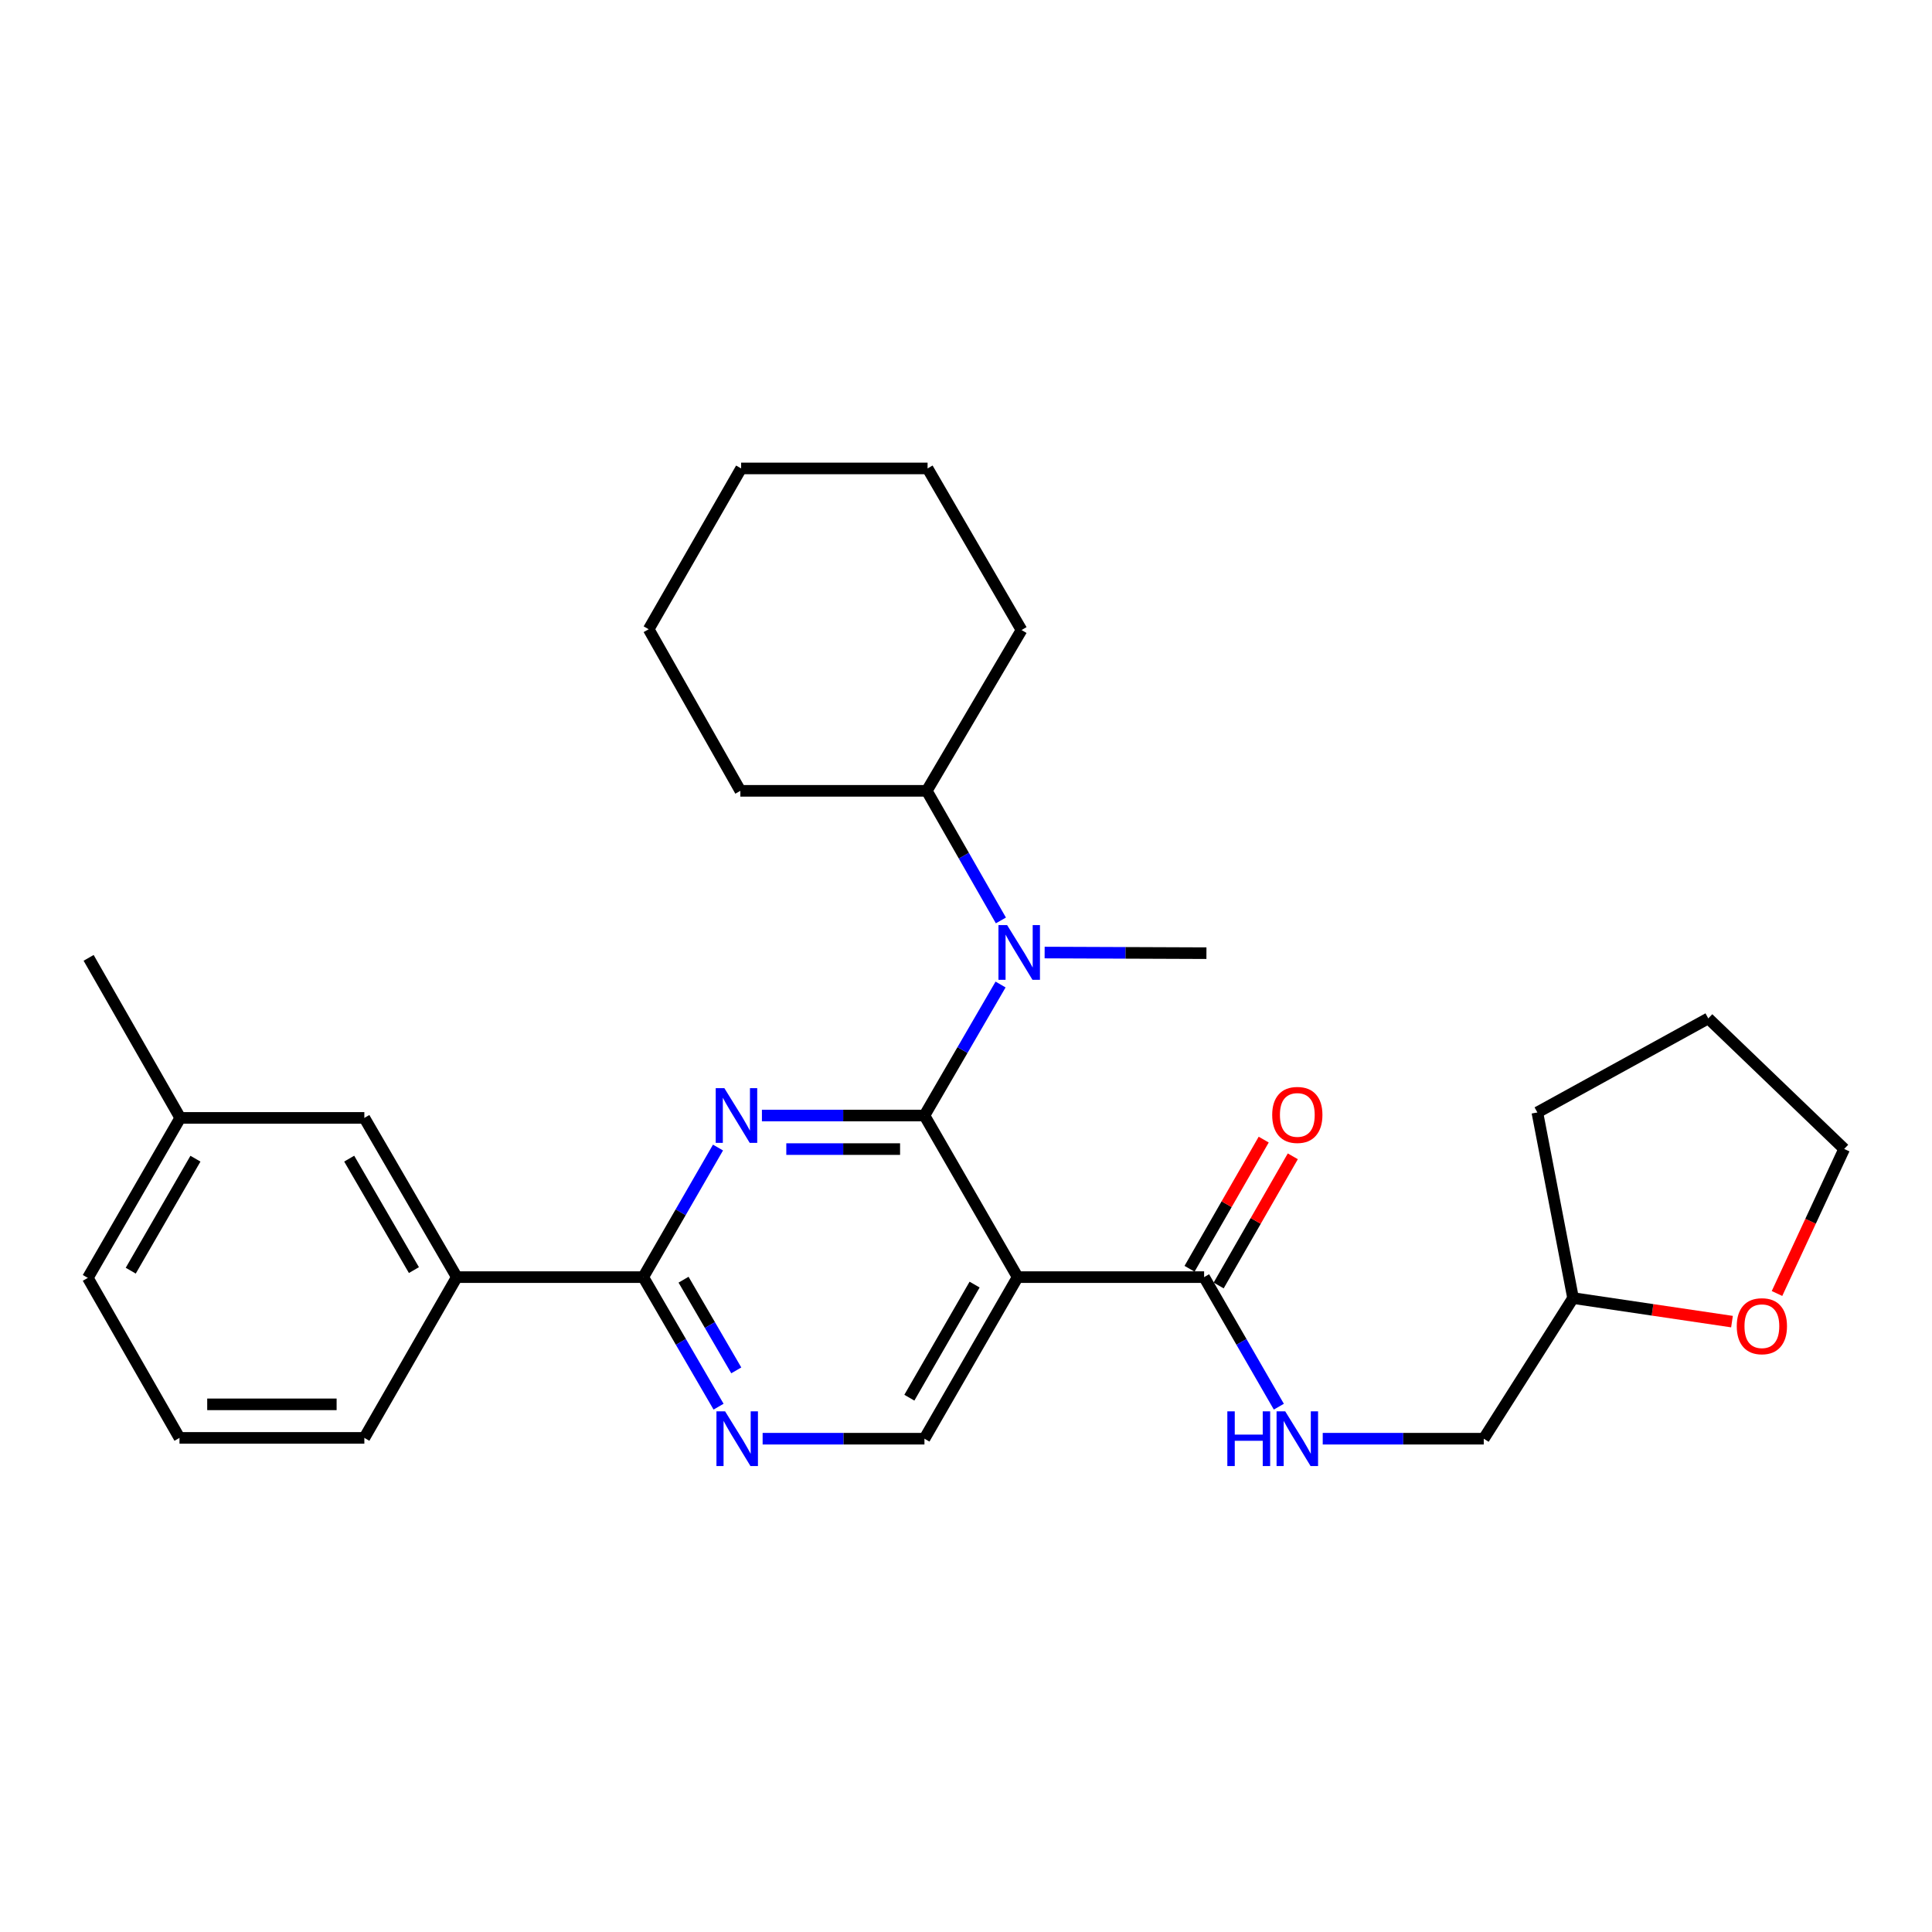<?xml version='1.0' encoding='iso-8859-1'?>
<svg version='1.1' baseProfile='full'
              xmlns='http://www.w3.org/2000/svg'
                      xmlns:rdkit='http://www.rdkit.org/xml'
                      xmlns:xlink='http://www.w3.org/1999/xlink'
                  xml:space='preserve'
width='1000px' height='1000px' viewBox='0 0 1000 1000'>
<!-- END OF HEADER -->
<rect style='opacity:1.0;fill:#FFFFFF;stroke:none' width='1000' height='1000' x='0' y='0'> </rect>
<path class='bond-0' d='M 478.491,577.398 L 436.43,577.398' style='fill:none;fill-rule:evenodd;stroke:#000000;stroke-width:6px;stroke-linecap:butt;stroke-linejoin:miter;stroke-opacity:1' />
<path class='bond-0' d='M 436.43,577.398 L 394.369,577.398' style='fill:none;fill-rule:evenodd;stroke:#0000FF;stroke-width:6px;stroke-linecap:butt;stroke-linejoin:miter;stroke-opacity:1' />
<path class='bond-0' d='M 465.873,594.767 L 436.43,594.767' style='fill:none;fill-rule:evenodd;stroke:#000000;stroke-width:6px;stroke-linecap:butt;stroke-linejoin:miter;stroke-opacity:1' />
<path class='bond-0' d='M 436.43,594.767 L 406.987,594.767' style='fill:none;fill-rule:evenodd;stroke:#0000FF;stroke-width:6px;stroke-linecap:butt;stroke-linejoin:miter;stroke-opacity:1' />
<path class='bond-1' d='M 478.491,577.398 L 526.729,661.039' style='fill:none;fill-rule:evenodd;stroke:#000000;stroke-width:6px;stroke-linecap:butt;stroke-linejoin:miter;stroke-opacity:1' />
<path class='bond-3' d='M 478.491,577.398 L 498.193,543.492' style='fill:none;fill-rule:evenodd;stroke:#000000;stroke-width:6px;stroke-linecap:butt;stroke-linejoin:miter;stroke-opacity:1' />
<path class='bond-3' d='M 498.193,543.492 L 517.894,509.585' style='fill:none;fill-rule:evenodd;stroke:#0000FF;stroke-width:6px;stroke-linecap:butt;stroke-linejoin:miter;stroke-opacity:1' />
<path class='bond-2' d='M 371.634,593.972 L 352.287,627.505' style='fill:none;fill-rule:evenodd;stroke:#0000FF;stroke-width:6px;stroke-linecap:butt;stroke-linejoin:miter;stroke-opacity:1' />
<path class='bond-2' d='M 352.287,627.505 L 332.94,661.039' style='fill:none;fill-rule:evenodd;stroke:#000000;stroke-width:6px;stroke-linecap:butt;stroke-linejoin:miter;stroke-opacity:1' />
<path class='bond-4' d='M 526.729,661.039 L 623.242,661.039' style='fill:none;fill-rule:evenodd;stroke:#000000;stroke-width:6px;stroke-linecap:butt;stroke-linejoin:miter;stroke-opacity:1' />
<path class='bond-6' d='M 526.729,661.039 L 478.491,744.67' style='fill:none;fill-rule:evenodd;stroke:#000000;stroke-width:6px;stroke-linecap:butt;stroke-linejoin:miter;stroke-opacity:1' />
<path class='bond-6' d='M 504.448,664.906 L 470.681,723.448' style='fill:none;fill-rule:evenodd;stroke:#000000;stroke-width:6px;stroke-linecap:butt;stroke-linejoin:miter;stroke-opacity:1' />
<path class='bond-5' d='M 332.94,661.039 L 352.436,694.565' style='fill:none;fill-rule:evenodd;stroke:#000000;stroke-width:6px;stroke-linecap:butt;stroke-linejoin:miter;stroke-opacity:1' />
<path class='bond-5' d='M 352.436,694.565 L 371.932,728.092' style='fill:none;fill-rule:evenodd;stroke:#0000FF;stroke-width:6px;stroke-linecap:butt;stroke-linejoin:miter;stroke-opacity:1' />
<path class='bond-5' d='M 353.803,662.366 L 367.451,685.834' style='fill:none;fill-rule:evenodd;stroke:#000000;stroke-width:6px;stroke-linecap:butt;stroke-linejoin:miter;stroke-opacity:1' />
<path class='bond-5' d='M 367.451,685.834 L 381.098,709.303' style='fill:none;fill-rule:evenodd;stroke:#0000FF;stroke-width:6px;stroke-linecap:butt;stroke-linejoin:miter;stroke-opacity:1' />
<path class='bond-7' d='M 332.94,661.039 L 236.445,661.039' style='fill:none;fill-rule:evenodd;stroke:#000000;stroke-width:6px;stroke-linecap:butt;stroke-linejoin:miter;stroke-opacity:1' />
<path class='bond-11' d='M 518.063,476.416 L 498.88,442.875' style='fill:none;fill-rule:evenodd;stroke:#0000FF;stroke-width:6px;stroke-linecap:butt;stroke-linejoin:miter;stroke-opacity:1' />
<path class='bond-11' d='M 498.88,442.875 L 479.698,409.334' style='fill:none;fill-rule:evenodd;stroke:#000000;stroke-width:6px;stroke-linecap:butt;stroke-linejoin:miter;stroke-opacity:1' />
<path class='bond-16' d='M 540.702,493.036 L 582.575,493.198' style='fill:none;fill-rule:evenodd;stroke:#0000FF;stroke-width:6px;stroke-linecap:butt;stroke-linejoin:miter;stroke-opacity:1' />
<path class='bond-16' d='M 582.575,493.198 L 624.449,493.361' style='fill:none;fill-rule:evenodd;stroke:#000000;stroke-width:6px;stroke-linecap:butt;stroke-linejoin:miter;stroke-opacity:1' />
<path class='bond-8' d='M 623.242,661.039 L 642.585,694.568' style='fill:none;fill-rule:evenodd;stroke:#000000;stroke-width:6px;stroke-linecap:butt;stroke-linejoin:miter;stroke-opacity:1' />
<path class='bond-8' d='M 642.585,694.568 L 661.928,728.097' style='fill:none;fill-rule:evenodd;stroke:#0000FF;stroke-width:6px;stroke-linecap:butt;stroke-linejoin:miter;stroke-opacity:1' />
<path class='bond-9' d='M 630.774,665.363 L 649.965,631.936' style='fill:none;fill-rule:evenodd;stroke:#000000;stroke-width:6px;stroke-linecap:butt;stroke-linejoin:miter;stroke-opacity:1' />
<path class='bond-9' d='M 649.965,631.936 L 669.156,598.509' style='fill:none;fill-rule:evenodd;stroke:#FF0000;stroke-width:6px;stroke-linecap:butt;stroke-linejoin:miter;stroke-opacity:1' />
<path class='bond-9' d='M 615.711,656.715 L 634.902,623.288' style='fill:none;fill-rule:evenodd;stroke:#000000;stroke-width:6px;stroke-linecap:butt;stroke-linejoin:miter;stroke-opacity:1' />
<path class='bond-9' d='M 634.902,623.288 L 654.093,589.861' style='fill:none;fill-rule:evenodd;stroke:#FF0000;stroke-width:6px;stroke-linecap:butt;stroke-linejoin:miter;stroke-opacity:1' />
<path class='bond-29' d='M 394.736,744.67 L 436.614,744.67' style='fill:none;fill-rule:evenodd;stroke:#0000FF;stroke-width:6px;stroke-linecap:butt;stroke-linejoin:miter;stroke-opacity:1' />
<path class='bond-29' d='M 436.614,744.67 L 478.491,744.67' style='fill:none;fill-rule:evenodd;stroke:#000000;stroke-width:6px;stroke-linecap:butt;stroke-linejoin:miter;stroke-opacity:1' />
<path class='bond-10' d='M 236.445,661.039 L 188.584,578.623' style='fill:none;fill-rule:evenodd;stroke:#000000;stroke-width:6px;stroke-linecap:butt;stroke-linejoin:miter;stroke-opacity:1' />
<path class='bond-10' d='M 214.246,657.399 L 180.744,599.708' style='fill:none;fill-rule:evenodd;stroke:#000000;stroke-width:6px;stroke-linecap:butt;stroke-linejoin:miter;stroke-opacity:1' />
<path class='bond-17' d='M 236.445,661.039 L 188.584,744.255' style='fill:none;fill-rule:evenodd;stroke:#000000;stroke-width:6px;stroke-linecap:butt;stroke-linejoin:miter;stroke-opacity:1' />
<path class='bond-13' d='M 684.642,744.67 L 726.318,744.67' style='fill:none;fill-rule:evenodd;stroke:#0000FF;stroke-width:6px;stroke-linecap:butt;stroke-linejoin:miter;stroke-opacity:1' />
<path class='bond-13' d='M 726.318,744.67 L 767.993,744.67' style='fill:none;fill-rule:evenodd;stroke:#000000;stroke-width:6px;stroke-linecap:butt;stroke-linejoin:miter;stroke-opacity:1' />
<path class='bond-14' d='M 188.584,578.623 L 93.296,578.623' style='fill:none;fill-rule:evenodd;stroke:#000000;stroke-width:6px;stroke-linecap:butt;stroke-linejoin:miter;stroke-opacity:1' />
<path class='bond-21' d='M 479.698,409.334 L 528.746,326.108' style='fill:none;fill-rule:evenodd;stroke:#000000;stroke-width:6px;stroke-linecap:butt;stroke-linejoin:miter;stroke-opacity:1' />
<path class='bond-22' d='M 479.698,409.334 L 383.213,409.334' style='fill:none;fill-rule:evenodd;stroke:#000000;stroke-width:6px;stroke-linecap:butt;stroke-linejoin:miter;stroke-opacity:1' />
<path class='bond-12' d='M 896.473,684.068 L 855.344,677.976' style='fill:none;fill-rule:evenodd;stroke:#FF0000;stroke-width:6px;stroke-linecap:butt;stroke-linejoin:miter;stroke-opacity:1' />
<path class='bond-12' d='M 855.344,677.976 L 814.214,671.885' style='fill:none;fill-rule:evenodd;stroke:#000000;stroke-width:6px;stroke-linecap:butt;stroke-linejoin:miter;stroke-opacity:1' />
<path class='bond-19' d='M 919.773,669.512 L 937.159,632.101' style='fill:none;fill-rule:evenodd;stroke:#FF0000;stroke-width:6px;stroke-linecap:butt;stroke-linejoin:miter;stroke-opacity:1' />
<path class='bond-19' d='M 937.159,632.101 L 954.545,594.69' style='fill:none;fill-rule:evenodd;stroke:#000000;stroke-width:6px;stroke-linecap:butt;stroke-linejoin:miter;stroke-opacity:1' />
<path class='bond-15' d='M 767.993,744.67 L 814.214,671.885' style='fill:none;fill-rule:evenodd;stroke:#000000;stroke-width:6px;stroke-linecap:butt;stroke-linejoin:miter;stroke-opacity:1' />
<path class='bond-20' d='M 93.296,578.623 L 45.455,661.435' style='fill:none;fill-rule:evenodd;stroke:#000000;stroke-width:6px;stroke-linecap:butt;stroke-linejoin:miter;stroke-opacity:1' />
<path class='bond-20' d='M 101.16,599.734 L 67.67,657.702' style='fill:none;fill-rule:evenodd;stroke:#000000;stroke-width:6px;stroke-linecap:butt;stroke-linejoin:miter;stroke-opacity:1' />
<path class='bond-23' d='M 93.296,578.623 L 45.87,495.783' style='fill:none;fill-rule:evenodd;stroke:#000000;stroke-width:6px;stroke-linecap:butt;stroke-linejoin:miter;stroke-opacity:1' />
<path class='bond-24' d='M 814.214,671.885 L 795.735,575.796' style='fill:none;fill-rule:evenodd;stroke:#000000;stroke-width:6px;stroke-linecap:butt;stroke-linejoin:miter;stroke-opacity:1' />
<path class='bond-18' d='M 188.584,744.255 L 92.901,744.255' style='fill:none;fill-rule:evenodd;stroke:#000000;stroke-width:6px;stroke-linecap:butt;stroke-linejoin:miter;stroke-opacity:1' />
<path class='bond-18' d='M 174.232,726.887 L 107.253,726.887' style='fill:none;fill-rule:evenodd;stroke:#000000;stroke-width:6px;stroke-linecap:butt;stroke-linejoin:miter;stroke-opacity:1' />
<path class='bond-31' d='M 92.901,744.255 L 45.455,661.435' style='fill:none;fill-rule:evenodd;stroke:#000000;stroke-width:6px;stroke-linecap:butt;stroke-linejoin:miter;stroke-opacity:1' />
<path class='bond-32' d='M 954.545,594.69 L 884.201,527.124' style='fill:none;fill-rule:evenodd;stroke:#000000;stroke-width:6px;stroke-linecap:butt;stroke-linejoin:miter;stroke-opacity:1' />
<path class='bond-27' d='M 528.746,326.108 L 480.113,242.457' style='fill:none;fill-rule:evenodd;stroke:#000000;stroke-width:6px;stroke-linecap:butt;stroke-linejoin:miter;stroke-opacity:1' />
<path class='bond-26' d='M 383.213,409.334 L 335.757,325.693' style='fill:none;fill-rule:evenodd;stroke:#000000;stroke-width:6px;stroke-linecap:butt;stroke-linejoin:miter;stroke-opacity:1' />
<path class='bond-25' d='M 795.735,575.796 L 884.201,527.124' style='fill:none;fill-rule:evenodd;stroke:#000000;stroke-width:6px;stroke-linecap:butt;stroke-linejoin:miter;stroke-opacity:1' />
<path class='bond-30' d='M 335.757,325.693 L 383.609,242.457' style='fill:none;fill-rule:evenodd;stroke:#000000;stroke-width:6px;stroke-linecap:butt;stroke-linejoin:miter;stroke-opacity:1' />
<path class='bond-28' d='M 480.113,242.457 L 383.609,242.457' style='fill:none;fill-rule:evenodd;stroke:#000000;stroke-width:6px;stroke-linecap:butt;stroke-linejoin:miter;stroke-opacity:1' />
<path  class='atom-1' d='M 374.936 563.238
L 384.216 578.238
Q 385.136 579.718, 386.616 582.398
Q 388.096 585.078, 388.176 585.238
L 388.176 563.238
L 391.936 563.238
L 391.936 591.558
L 388.056 591.558
L 378.096 575.158
Q 376.936 573.238, 375.696 571.038
Q 374.496 568.838, 374.136 568.158
L 374.136 591.558
L 370.456 591.558
L 370.456 563.238
L 374.936 563.238
' fill='#0000FF'/>
<path  class='atom-4' d='M 521.279 478.825
L 530.559 493.825
Q 531.479 495.305, 532.959 497.985
Q 534.439 500.665, 534.519 500.825
L 534.519 478.825
L 538.279 478.825
L 538.279 507.145
L 534.399 507.145
L 524.439 490.745
Q 523.279 488.825, 522.039 486.625
Q 520.839 484.425, 520.479 483.745
L 520.479 507.145
L 516.799 507.145
L 516.799 478.825
L 521.279 478.825
' fill='#0000FF'/>
<path  class='atom-6' d='M 375.313 730.51
L 384.593 745.51
Q 385.513 746.99, 386.993 749.67
Q 388.473 752.35, 388.553 752.51
L 388.553 730.51
L 392.313 730.51
L 392.313 758.83
L 388.433 758.83
L 378.473 742.43
Q 377.313 740.51, 376.073 738.31
Q 374.873 736.11, 374.513 735.43
L 374.513 758.83
L 370.833 758.83
L 370.833 730.51
L 375.313 730.51
' fill='#0000FF'/>
<path  class='atom-9' d='M 635.269 730.51
L 639.109 730.51
L 639.109 742.55
L 653.589 742.55
L 653.589 730.51
L 657.429 730.51
L 657.429 758.83
L 653.589 758.83
L 653.589 745.75
L 639.109 745.75
L 639.109 758.83
L 635.269 758.83
L 635.269 730.51
' fill='#0000FF'/>
<path  class='atom-9' d='M 665.229 730.51
L 674.509 745.51
Q 675.429 746.99, 676.909 749.67
Q 678.389 752.35, 678.469 752.51
L 678.469 730.51
L 682.229 730.51
L 682.229 758.83
L 678.349 758.83
L 668.389 742.43
Q 667.229 740.51, 665.989 738.31
Q 664.789 736.11, 664.429 735.43
L 664.429 758.83
L 660.749 758.83
L 660.749 730.51
L 665.229 730.51
' fill='#0000FF'/>
<path  class='atom-10' d='M 658.489 577.082
Q 658.489 570.282, 661.849 566.482
Q 665.209 562.682, 671.489 562.682
Q 677.769 562.682, 681.129 566.482
Q 684.489 570.282, 684.489 577.082
Q 684.489 583.962, 681.089 587.882
Q 677.689 591.762, 671.489 591.762
Q 665.249 591.762, 661.849 587.882
Q 658.489 584.002, 658.489 577.082
M 671.489 588.562
Q 675.809 588.562, 678.129 585.682
Q 680.489 582.762, 680.489 577.082
Q 680.489 571.522, 678.129 568.722
Q 675.809 565.882, 671.489 565.882
Q 667.169 565.882, 664.809 568.682
Q 662.489 571.482, 662.489 577.082
Q 662.489 582.802, 664.809 585.682
Q 667.169 588.562, 671.489 588.562
' fill='#FF0000'/>
<path  class='atom-13' d='M 898.943 686.439
Q 898.943 679.639, 902.303 675.839
Q 905.663 672.039, 911.943 672.039
Q 918.223 672.039, 921.583 675.839
Q 924.943 679.639, 924.943 686.439
Q 924.943 693.319, 921.543 697.239
Q 918.143 701.119, 911.943 701.119
Q 905.703 701.119, 902.303 697.239
Q 898.943 693.359, 898.943 686.439
M 911.943 697.919
Q 916.263 697.919, 918.583 695.039
Q 920.943 692.119, 920.943 686.439
Q 920.943 680.879, 918.583 678.079
Q 916.263 675.239, 911.943 675.239
Q 907.623 675.239, 905.263 678.039
Q 902.943 680.839, 902.943 686.439
Q 902.943 692.159, 905.263 695.039
Q 907.623 697.919, 911.943 697.919
' fill='#FF0000'/>
</svg>

